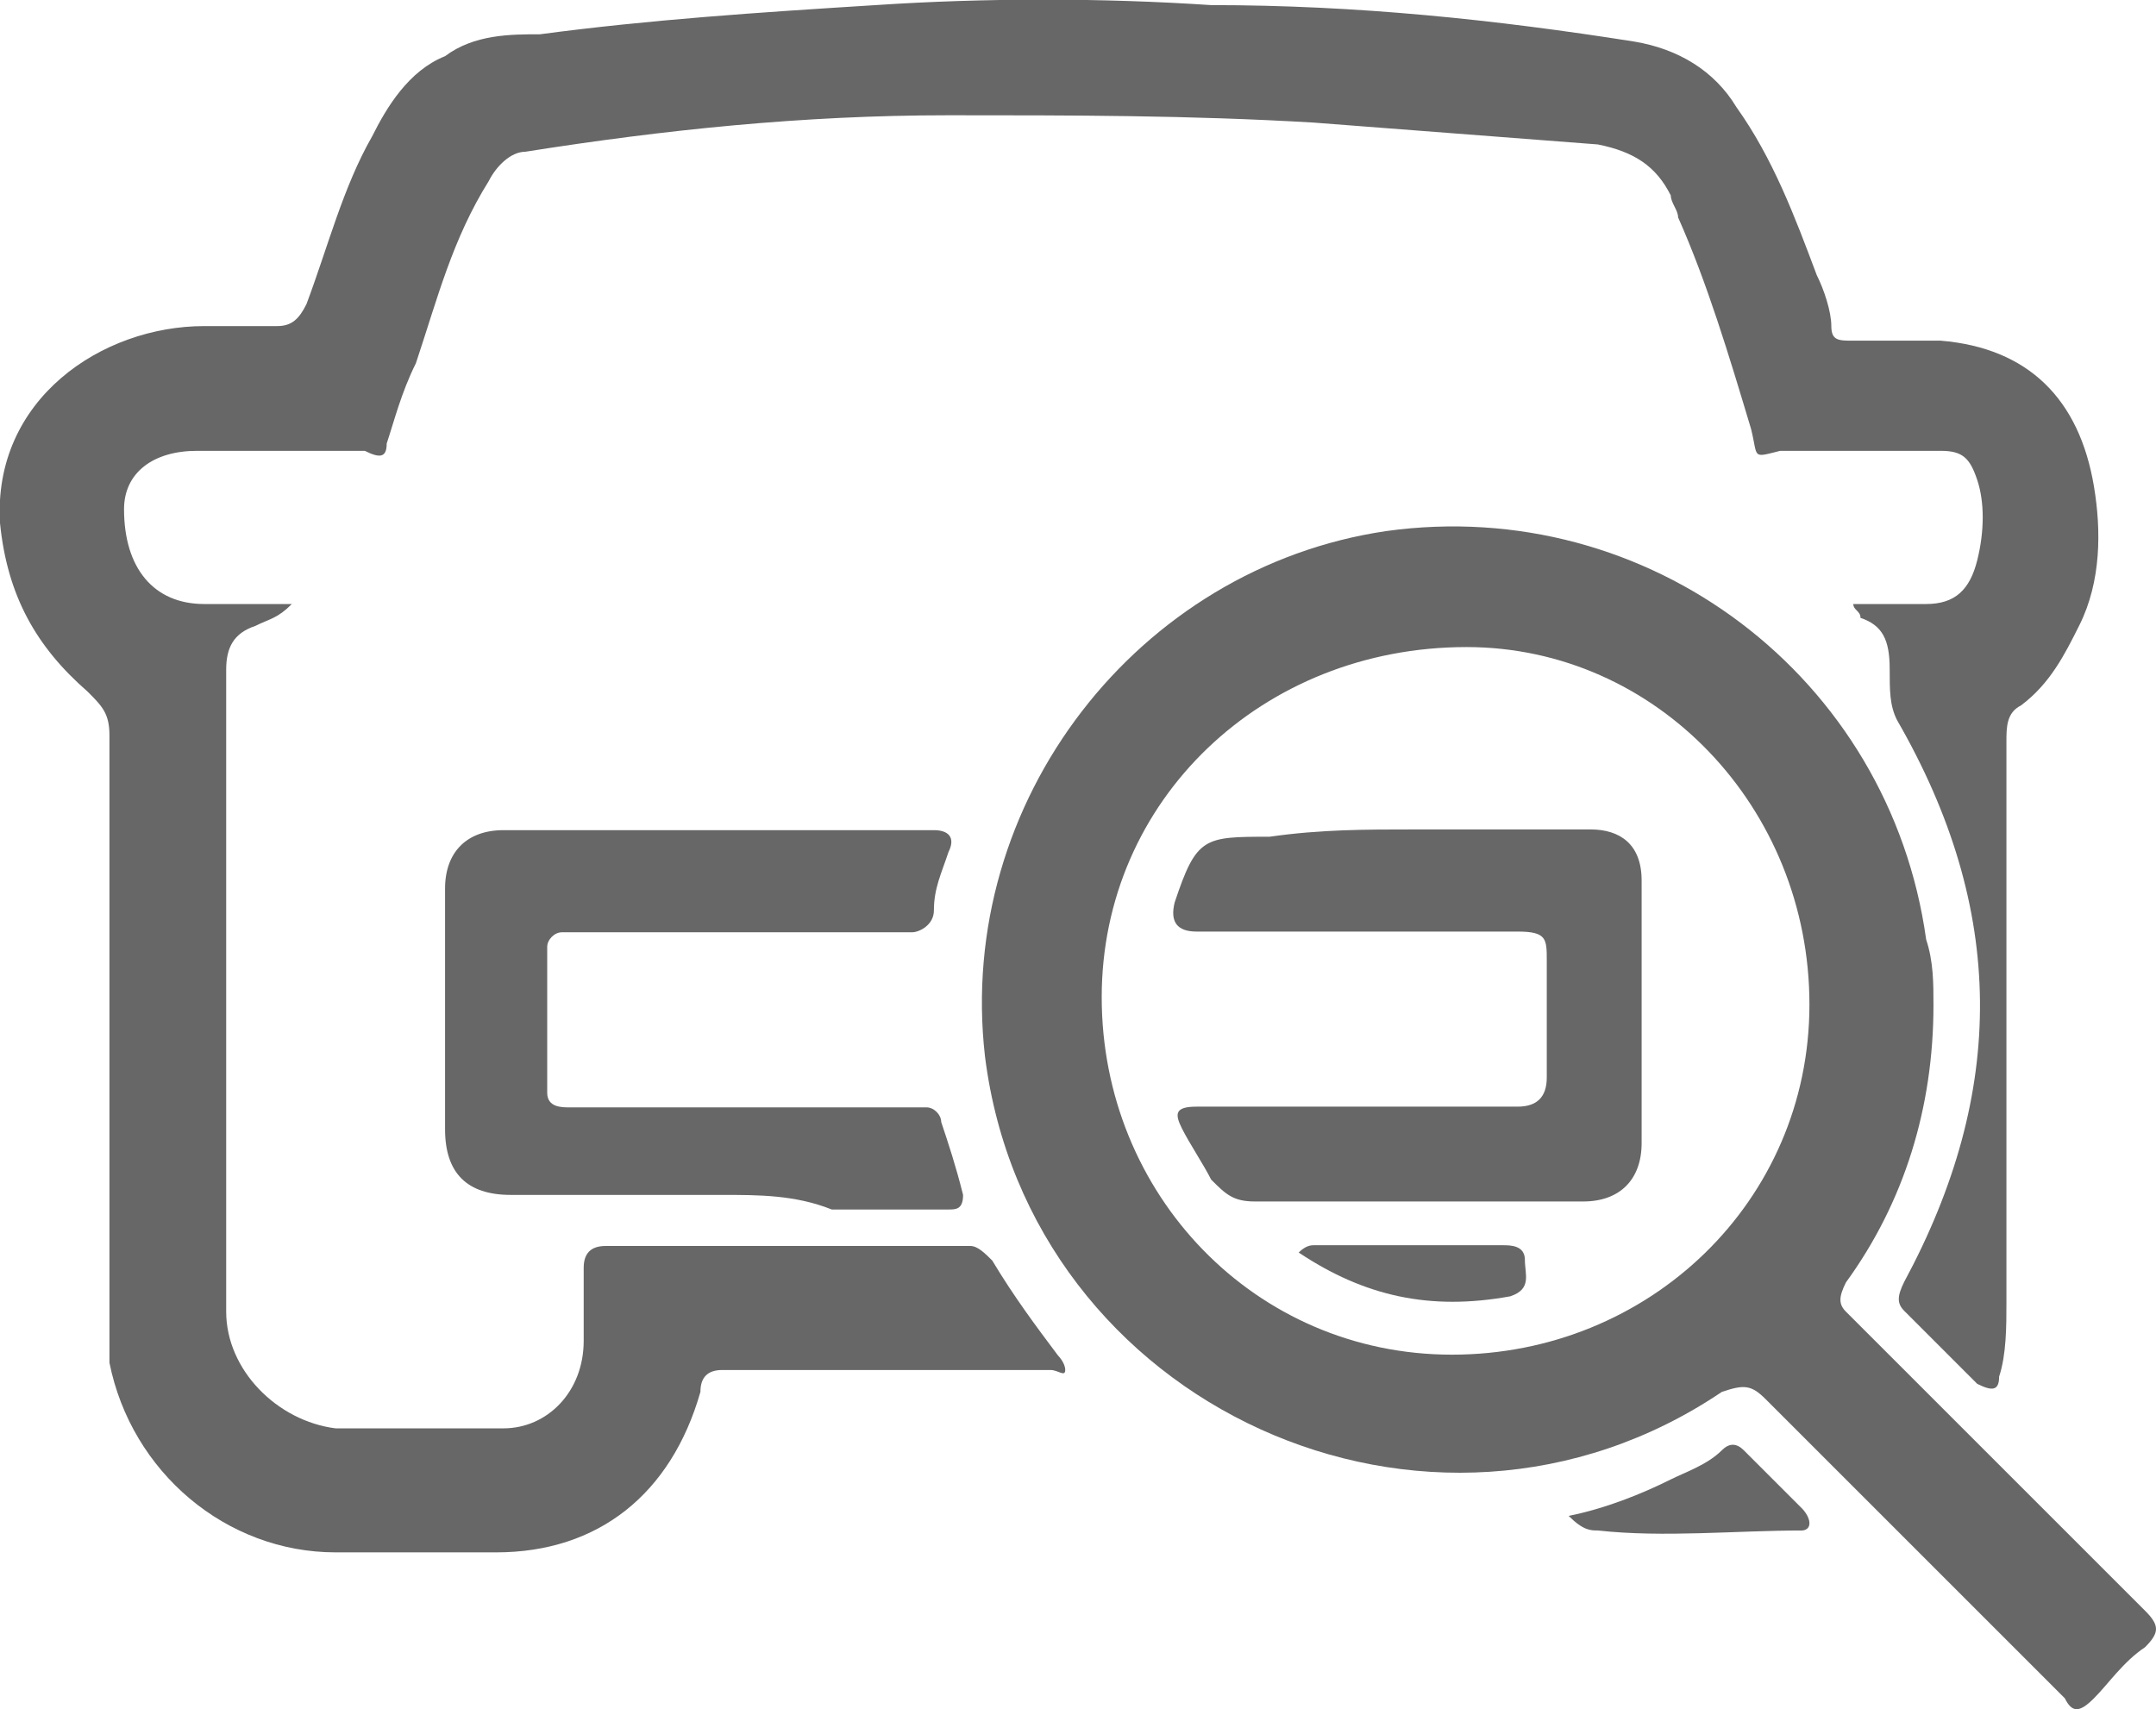 <?xml version="1.0" encoding="UTF-8"?>
<svg id="Layer_1" data-name="Layer 1" xmlns="http://www.w3.org/2000/svg" viewBox="0 0 29.55 23.43">
  <defs>
    <style>
      .cls-1 {
        fill: #676767;
        stroke-width: 0px;
      }
    </style>
  </defs>
  <path class="cls-1" d="M25.4,8.28h1c.4,0,.6-.2.7-.6.1-.4.1-.8,0-1.1-.1-.3-.2-.4-.5-.4h-2.2c-.4.1-.3.1-.4-.3-.3-1-.6-2-1-2.9,0-.1-.1-.2-.1-.3-.2-.4-.5-.6-1-.7-1.3-.1-2.6-.2-3.9-.3-1.7-.1-3.3-.1-5-.1-2,0-3.9.2-5.8.5-.2,0-.4.2-.5.4-.5.8-.7,1.6-1,2.5-.2.4-.3.8-.4,1.1,0,.2-.1.2-.3.1h-2.3c-.6,0-1,.3-1,.8,0,.8.4,1.3,1.1,1.3h1.2c-.2.2-.3.2-.5.3-.3.1-.4.3-.4.6v8.8c0,.8.7,1.5,1.5,1.6h2.3c.6,0,1.1-.5,1.1-1.2v-1c0-.2.1-.3.3-.3h5c.1,0,.2.1.3.2.3.5.6.9.9,1.3,0,0,.1.1.1.2s-.1,0-.2,0h-4.5c-.2,0-.3.1-.3.3-.4,1.4-1.4,2.2-2.8,2.2h-2.2c-1.5,0-2.8-1.1-3.1-2.6v-8.6c0-.3-.1-.4-.3-.6C.5,8.87.1,8.17,0,7.17c-.1-1.7,1.4-2.7,2.8-2.7h1c.2,0,.3-.1.4-.3.3-.8.5-1.6.9-2.3.2-.4.5-.9,1-1.1.4-.3.9-.3,1.3-.3,1.5-.2,3-.3,4.6-.4,1.5-.1,3.1-.1,4.6,0,2,0,3.9.2,5.8.5.6.1,1.1.4,1.4.9.5.7.8,1.5,1.1,2.3.1.2.2.5.2.7s.1.2.3.2h1.2c1.2.1,1.9.8,2.1,2,.1.6.1,1.3-.2,1.9-.2.4-.4.8-.8,1.1-.2.1-.2.3-.2.5v7.7c0,.3,0,.7-.1,1,0,.2-.1.2-.3.1l-1-1c-.1-.1-.1-.2,0-.4,1.4-2.6,1.4-5.1-.1-7.7-.1-.2-.1-.4-.1-.7,0-.4-.1-.6-.4-.7,0-.1-.1-.1-.1-.2Z"/>
  <path class="cls-1" d="M26.5,13.78c0,1.4-.4,2.7-1.2,3.8-.1.2-.1.3,0,.4,1.4,1.4,2.8,2.8,4.1,4.1.2.2.2.3,0,.5-.3.2-.5.5-.7.7s-.3.2-.4,0l-4.1-4.1c-.2-.2-.3-.2-.6-.1-4,2.7-9.5.2-10.1-4.6-.4-3.5,2.1-6.7,5.5-7.2,3.6-.5,6.9,2,7.4,5.6.1.3.1.6.1.9ZM15.1,13.67c0,2.7,2.1,4.9,4.8,4.9s4.9-2.1,4.9-4.8-2.1-4.9-4.7-4.9c-2.8,0-5,2.1-5,4.8Z"/>
  <path class="cls-1" d="M9.9,16.38h-2.9c-.6,0-.9-.3-.9-.9v-3.3c0-.5.3-.8.8-.8h5.9c.2,0,.3.1.2.3-.1.3-.2.5-.2.8,0,.2-.2.3-.3.3h-4.8c-.1,0-.2.1-.2.2v2c0,.2.2.2.3.2h4.9c.1,0,.2.1.2.2.1.3.2.6.3,1,0,.2-.1.2-.2.2h-1.6c-.5-.2-1-.2-1.5-.2Z"/>
  <path class="cls-1" d="M21.5,20.78c.5-.1,1-.3,1.4-.5.2-.1.5-.2.7-.4.1-.1.2-.1.3,0l.8.8s.1.1.1.2-.1.1-.1.1c-.9,0-1.9.1-2.8,0-.1,0-.2,0-.4-.2Z"/>
  <path class="cls-1" d="M19.4,11.37h2.4c.4,0,.7.2.7.7v3.6c0,.5-.3.8-.8.8h-4.5c-.3,0-.4-.1-.6-.3-.1-.2-.3-.5-.4-.7s-.1-.3.2-.3h4.4q.4,0,.4-.4v-1.6c0-.3,0-.4-.4-.4h-4.4q-.4,0-.3-.4h0c.3-.9.4-.9,1.3-.9.7-.1,1.3-.1,2-.1Z"/>
  <path class="cls-1" d="M17.8,17.17q.1-.1.2-.1h2.6c.1,0,.3,0,.3.2s.1.4-.2.5c-1.1.2-2,0-2.9-.6h0Z"/>
</svg>
